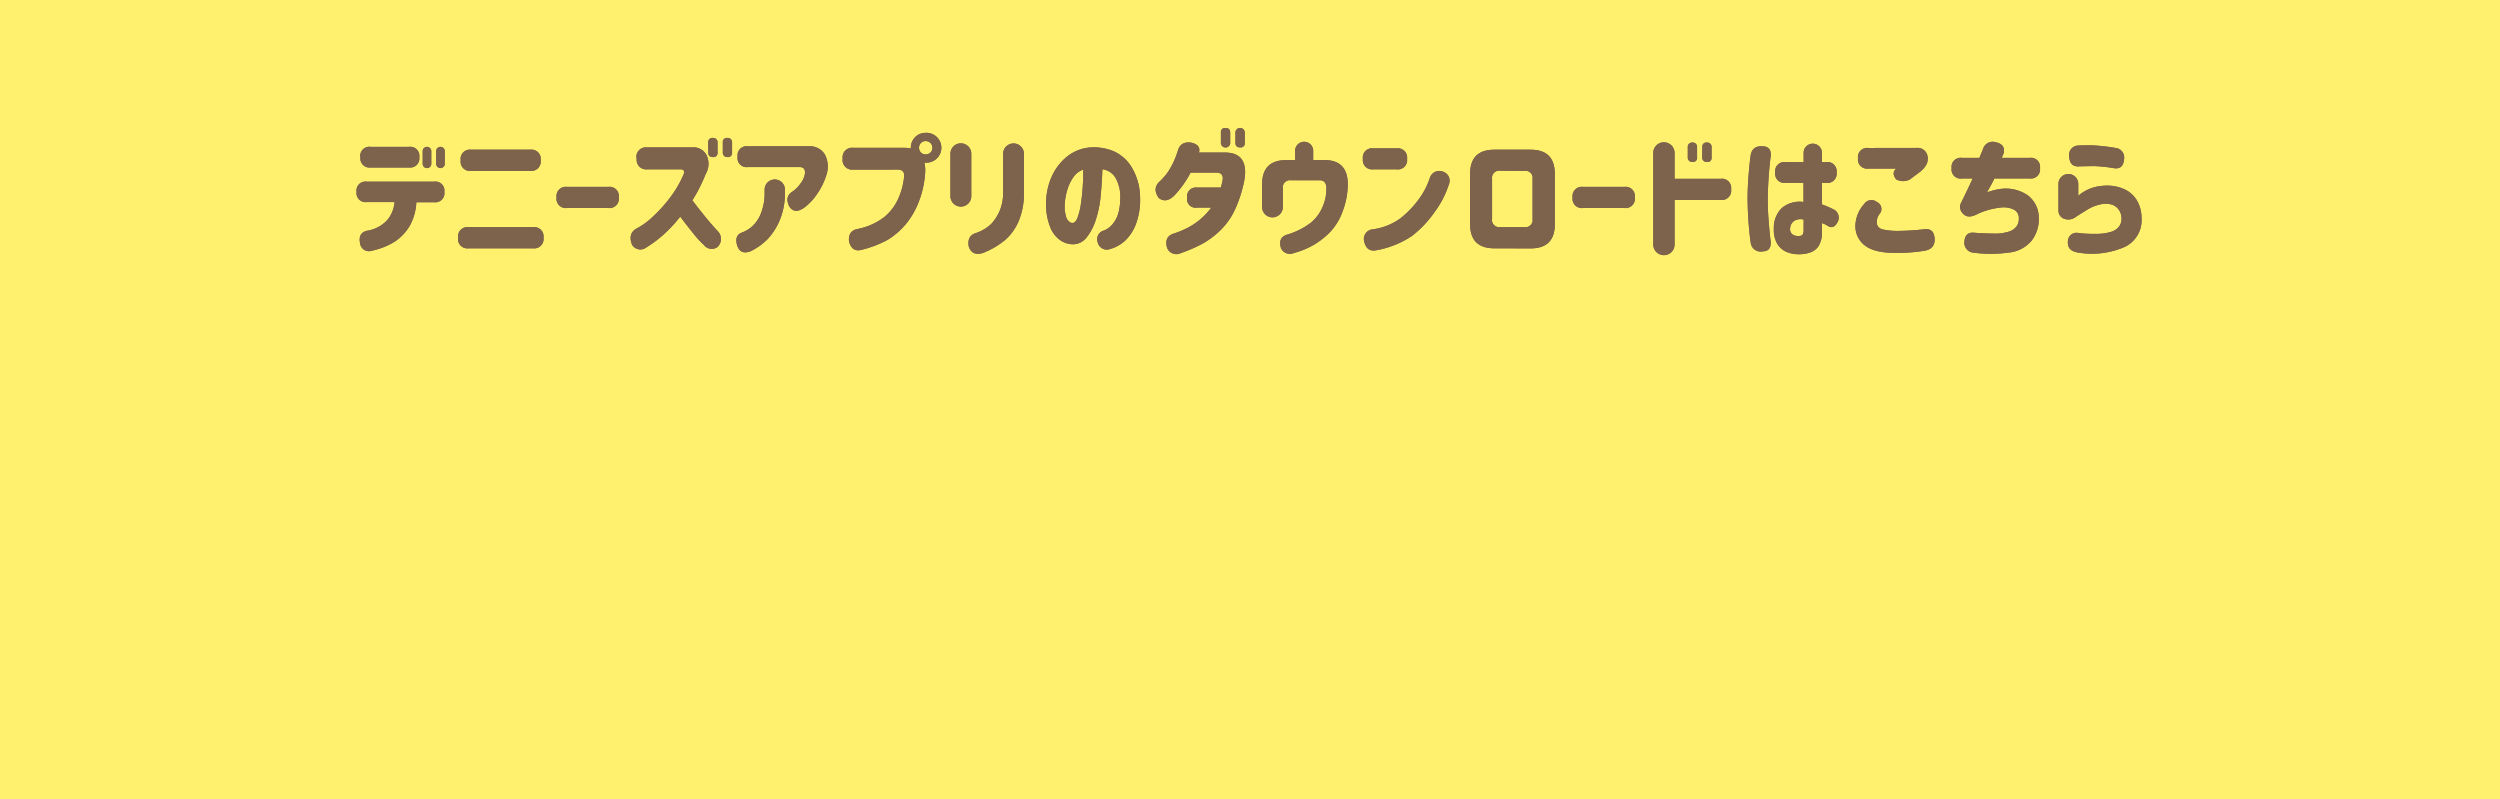 <svg xmlns="http://www.w3.org/2000/svg" viewBox="0 0 580 185.43"><defs><style>.cls-1{fill:#fff06e;}.cls-2{fill:#7e644d;}.cls-3{fill:#7e634c;}</style></defs><g id="レイヤー_2" data-name="レイヤー 2"><g id="link"><rect class="cls-1" width="580" height="185.43"/><path class="cls-2" d="M82.72,44.51a2.09,2.09,0,0,1,2.37-2.37h15.63a2.09,2.09,0,0,1,2.37,2.37,2.11,2.11,0,0,1-2.37,2.41H96.59A12.27,12.27,0,0,1,95,52.48,11.29,11.29,0,0,1,91.67,56a16.33,16.33,0,0,1-5.39,2.16,2.07,2.07,0,0,1-2.75-1.75c-.31-1.6.23-2.56,1.63-2.88a8.07,8.07,0,0,0,4.67-2.45,7.36,7.36,0,0,0,1.7-4.2H85.09a2.1,2.1,0,0,1-2.37-2.38Zm.87-8.06A2.11,2.11,0,0,1,86,34.07h8.91a2.1,2.1,0,0,1,2.37,2.38,2.12,2.12,0,0,1-2.37,2.41H86a2.11,2.11,0,0,1-2.38-2.38Zm14.47-1.38a1,1,0,1,1,2,0V38a1,1,0,0,1-2,0Zm3.13,0a1,1,0,1,1,2,0V38a1,1,0,0,1-2,0Z"/><path class="cls-2" d="M123.66,52.7a2.15,2.15,0,0,1,2.43,2.44,2.17,2.17,0,0,1-2.43,2.47H108.72a2.16,2.16,0,0,1-2.44-2.44,2.17,2.17,0,0,1,2.44-2.47ZM106.88,37.17a2.15,2.15,0,0,1,2.43-2.44H123a2.16,2.16,0,0,1,2.44,2.44A2.18,2.18,0,0,1,123,39.64H109.31a2.15,2.15,0,0,1-2.43-2.44Z"/><path class="cls-2" d="M129.12,45.79a2.15,2.15,0,0,1,2.44-2.43h9.56a2.15,2.15,0,0,1,2.44,2.43,2.17,2.17,0,0,1-2.44,2.47h-9.56a2.16,2.16,0,0,1-2.44-2.44Z"/><path class="cls-2" d="M147.66,36.7a2.21,2.21,0,0,1,2.5-2.5H160.5A3.4,3.4,0,0,1,163.92,36a4.64,4.64,0,0,1-.23,4.42,35.16,35.16,0,0,1-3.07,6.06q1.41,1.85,2.94,3.74t3,3.45a2.57,2.57,0,0,1-.09,3.62,2.24,2.24,0,0,1-3.13-.43,21.63,21.63,0,0,1-2.53-2.75q-1.5-1.87-3-3.85A31.81,31.81,0,0,1,154,54.37a27.6,27.6,0,0,1-4,3,2.26,2.26,0,0,1-3.38-.62c-.62-1.65-.33-2.85.88-3.63a16.78,16.78,0,0,0,3.95-2.84,33.13,33.13,0,0,0,4.08-4.53,25.19,25.19,0,0,0,3.09-5.34c.23-.75,0-1.13-.72-1.13h-7.68a2.21,2.21,0,0,1-2.5-2.5ZM164.31,33A.94.94,0,0,1,165.38,32,1,1,0,0,1,166.47,33v2.38a.94.94,0,0,1-1.06,1.06c-.73,0-1.1-.35-1.1-1.06Zm3.38,0A.93.93,0,0,1,168.75,32,1,1,0,0,1,169.84,33v2.38a.93.93,0,0,1-1.06,1.06,1,1,0,0,1-1.09-1.06Z"/><path class="cls-2" d="M172,54a7.6,7.6,0,0,0,2.3-1.3,7.8,7.8,0,0,0,2.09-2.84,12.64,12.64,0,0,0,1-5.24V44a2.36,2.36,0,0,1,4.72,0v.72a16.4,16.4,0,0,1-1.25,6.46,15.06,15.06,0,0,1-2.76,4.28,14.5,14.5,0,0,1-3.93,2.82q-2.37.91-3.12-1.25C170.56,55.49,170.9,54.45,172,54Zm-.88-17.69a2.1,2.1,0,0,1,2.38-2.37h14.12a4,4,0,0,1,3.76,1.93,6,6,0,0,1,.37,4.63,16,16,0,0,1-2.27,4.62,12.53,12.53,0,0,1-3,3.13c-1.48,1-2.6.85-3.38-.38-.68-1.41-.52-2.5.5-3.25a7.43,7.43,0,0,0,2.08-2,5,5,0,0,0,1.05-2.24c.15-1.12-.3-1.66-1.34-1.62H173.5a2.1,2.1,0,0,1-2.38-2.38Z"/><path class="cls-2" d="M195.5,36.79a2.21,2.21,0,0,1,2.5-2.5h11.78a7.19,7.19,0,0,1,1.53.16v-.16a3.47,3.47,0,0,1,1-2.47,3.35,3.35,0,0,1,2.44-1,3.46,3.46,0,1,1,0,6.91h-.28a9.15,9.15,0,0,1,.19,1.91,22.43,22.43,0,0,1-1.5,7.15,18.37,18.37,0,0,1-3.22,5.46,17.39,17.39,0,0,1-4,3.39A25.48,25.48,0,0,1,199.72,58c-1.4.31-2.31-.35-2.75-2-.15-1.65.52-2.6,2-2.88a14.76,14.76,0,0,0,6.2-2.78,11.61,11.61,0,0,0,3.3-4.42A16,16,0,0,0,209.75,41c.13-1.15-.43-1.7-1.66-1.66H198A2.21,2.21,0,0,1,195.5,36.79Zm20.81-2.5a1.5,1.5,0,0,0-.45-1.12,1.54,1.54,0,0,0-1.11-.44,1.5,1.5,0,0,0-1.53,1.56,1.49,1.49,0,0,0,1.53,1.53,1.53,1.53,0,0,0,1.11-.43A1.47,1.47,0,0,0,216.31,34.29Z"/><path class="cls-2" d="M220.5,35.67a2.42,2.42,0,0,1,4.84,0v9.84a2.42,2.42,0,0,1-4.84,0Zm5.91,18.4A9.73,9.73,0,0,0,230,51.92,10.94,10.94,0,0,0,231.89,49a10.62,10.62,0,0,0,.83-4.3v-9a2.42,2.42,0,0,1,4.84,0v9a16.62,16.62,0,0,1-1.25,6.64,12,12,0,0,1-3.22,4.42A18.58,18.58,0,0,1,228,58.7c-1.64.5-2.73,0-3.25-1.5C224.47,55.53,225,54.49,226.41,54.07Z"/><path class="cls-2" d="M259.91,45.45a8.8,8.8,0,0,0-1.1-4.17,4.06,4.06,0,0,0-3.06-2q-.09,3-.39,6.13a25.49,25.49,0,0,1-1.17,5.68A12.41,12.41,0,0,1,252,55.2a4,4,0,0,1-3.31,1.47,5.4,5.4,0,0,1-2.8-1,6.71,6.71,0,0,1-2.25-3,14.32,14.32,0,0,1-.95-5.59,15.24,15.24,0,0,1,1.4-6.3,12.43,12.43,0,0,1,3.6-4.56,9.76,9.76,0,0,1,5.09-2,12,12,0,0,1,5.64.89A9.34,9.34,0,0,1,262.66,39a13.84,13.84,0,0,1,1.84,6.78,16,16,0,0,1-.92,6.06,10.26,10.26,0,0,1-2.56,4,8.48,8.48,0,0,1-3.43,1.92,2.16,2.16,0,0,1-2.9-1.47,2.11,2.11,0,0,1,1.53-2.84,5.35,5.35,0,0,0,2.31-2Q259.94,49.48,259.91,45.45Zm-11.13,6.28c.48,0,.88-.38,1.2-1.22a15.06,15.06,0,0,0,.79-3.2c.19-1.3.34-2.66.43-4.08s.13-2.71.11-3.87A4.54,4.54,0,0,0,249,41.14a9.81,9.81,0,0,0-1.41,3,12.93,12.93,0,0,0-.55,3.08,8,8,0,0,0,.41,3.42C247.8,51.31,248.24,51.69,248.78,51.73Z"/><path class="cls-2" d="M278.16,35.39h5.9q5.56-.06,4.69,6.06a29.81,29.81,0,0,1-2,6.64,16.62,16.62,0,0,1-3.39,5.11,20.15,20.15,0,0,1-4.17,3.22A33.31,33.31,0,0,1,274,58.7a2.31,2.31,0,0,1-3.25-1.25c-.44-1.6,0-2.67,1.34-3.19A20.7,20.7,0,0,0,275,53.11a15.63,15.63,0,0,0,6-4.94h-3.28a2,2,0,0,1-2.31-2.31,2.06,2.06,0,0,1,2.31-2.35h5.5a13.28,13.28,0,0,0,.44-1.81c.14-1.08-.34-1.64-1.44-1.66h-6a23.35,23.35,0,0,1-3.87,5.41c-1.23,1.17-2.4,1.33-3.5.5-1-1.38-1-2.59,0-3.66A15.49,15.49,0,0,0,271,39.86,19.27,19.27,0,0,0,273.25,35q.66-2.34,3.25-1.88C277.94,33.49,278.49,34.26,278.16,35.39Zm5.09-4.63a.93.93,0,0,1,1.06-1.06c.73,0,1.1.35,1.1,1.06v2.38a1.08,1.08,0,0,1-2.16,0Zm3.37,0a1.08,1.08,0,0,1,2.16,0v2.38a.93.93,0,0,1-1.06,1.06c-.73,0-1.1-.35-1.1-1.06Z"/><path class="cls-2" d="M300.47,37.14v-2a2.1,2.1,0,1,1,4.19,0v2h2.65q5.38,0,5.38,5.68a18.22,18.22,0,0,1-1.25,6.35,13.56,13.56,0,0,1-3,4.81,18.58,18.58,0,0,1-3.78,2.91,19.61,19.61,0,0,1-4.47,1.81,2.26,2.26,0,0,1-3-1.13c-.5-1.66,0-2.7,1.37-3.12a17,17,0,0,0,5.56-2.78,9.44,9.44,0,0,0,2.79-3.86,10,10,0,0,0,.81-4.08c0-1.29-.54-1.93-1.63-1.91H299.5a1.66,1.66,0,0,0-1.88,1.88v4.47a2.41,2.41,0,0,1-4.81,0V42.76q0-5.62,5.63-5.62Z"/><path class="cls-2" d="M318.66,34.42H324a2.15,2.15,0,0,1,2.44,2.44A2.15,2.15,0,0,1,324,39.29h-5.37a2.15,2.15,0,0,1-2.44-2.43A2.15,2.15,0,0,1,318.66,34.42Zm17.46,8.4a21.73,21.73,0,0,1-3.26,6.33,25.39,25.39,0,0,1-5.25,5.57,21.8,21.8,0,0,1-8.36,3.35c-1.44.28-2.35-.39-2.75-2a2.25,2.25,0,0,1,2-2.87,14,14,0,0,0,6.38-2.53,22.68,22.68,0,0,0,4.17-4.3,17.55,17.55,0,0,0,2.7-5.17,2.29,2.29,0,0,1,3-1.38A2.19,2.19,0,0,1,336.12,42.82Z"/><path class="cls-2" d="M346.69,57.61q-5.62,0-5.63-5.63V40.36q0-5.62,5.63-5.63h8.4q5.63,0,5.63,5.63V52q0,5.63-5.63,5.63Zm1.34-18a1.65,1.65,0,0,0-1.87,1.87v9.31A1.66,1.66,0,0,0,348,52.7h5.69a1.66,1.66,0,0,0,1.87-1.88V41.51a1.65,1.65,0,0,0-1.87-1.87Z"/><path class="cls-2" d="M364.84,45.79a2.15,2.15,0,0,1,2.44-2.43h9.56a2.15,2.15,0,0,1,2.44,2.43,2.17,2.17,0,0,1-2.44,2.47h-9.56a2.16,2.16,0,0,1-2.44-2.44Z"/><path class="cls-2" d="M383.56,35.48a2.47,2.47,0,0,1,4.94,0v6h10.69a2.15,2.15,0,0,1,2.43,2.44,2.17,2.17,0,0,1-2.43,2.47H388.5V56.73a2.47,2.47,0,0,1-4.94,0Zm8-1.34a1,1,0,0,1,1.06-1.07,1,1,0,0,1,1.1,1.07v2.37a.94.94,0,0,1-1.07,1.06,1,1,0,0,1-1.09-1.06Zm3.38,0A.94.94,0,0,1,396,33.07a1,1,0,0,1,1.09,1.07v2.37A.93.93,0,0,1,396,37.57a1,1,0,0,1-1.09-1.06Z"/><path class="cls-2" d="M406.19,35.82c.29-1.33,1.21-2,2.75-1.87,1.33,0,2,.77,1.87,2.25-.14,1-.29,2.37-.43,4.17s-.23,3.69-.26,5.67.11,4.06.26,5.86.29,3.2.43,4.17c.09,1.48-.54,2.23-1.87,2.25a2.31,2.31,0,0,1-2.75-1.87c-.19-1.21-.36-2.72-.5-4.53s-.23-3.71-.25-5.75v0c0-2.07.1-4,.25-5.78S406,37,406.19,35.82Zm12.25,1.79v-2a2.13,2.13,0,1,1,4.25,0v2h1a2.12,2.12,0,0,1,2.4,2.4,2.12,2.12,0,0,1-2.4,2.41h-1v5a23.2,23.2,0,0,1,2.87,1.25,2.12,2.12,0,0,1,.75,2.87c-.6,1.15-1.35,1.44-2.25.88a6,6,0,0,0-1.37-.66v1.94a6.05,6.05,0,0,1-.75,3.34,3.82,3.82,0,0,1-2,1.54,7.52,7.52,0,0,1-2.38.4,7.33,7.33,0,0,1-2.87-.45,4.75,4.75,0,0,1-2.27-1.81,6.36,6.36,0,0,1-.89-3.61,6.48,6.48,0,0,1,1.77-4.77,6.38,6.38,0,0,1,5.11-1.48V42.42h-4.16a2.12,2.12,0,0,1-2.4-2.41,2.12,2.12,0,0,1,2.4-2.4Zm-.85,17.12a.74.74,0,0,0,.66-.39,2.18,2.18,0,0,0,.19-1v-2.4a2.85,2.85,0,0,0-2.25.34,2.27,2.27,0,0,0-.88,1.66,1.54,1.54,0,0,0,.57,1.47A2.55,2.55,0,0,0,417.59,54.73Z"/><path class="cls-2" d="M432.5,47.32a2,2,0,0,1,2.94-.45A1.76,1.76,0,0,1,436,49.7a3.15,3.15,0,0,0-.59,1.81,1.83,1.83,0,0,0,.31,1.08,2.23,2.23,0,0,0,1.36.7,16,16,0,0,0,3.26.28,57.83,57.83,0,0,0,6-.37c1.62-.25,2.45.54,2.5,2.37,0,1.5-.8,2.38-2.5,2.63a39.6,39.6,0,0,1-6.72.47q-4.7,0-6.94-1.69a5.64,5.64,0,0,1-2.22-4.87A7.83,7.83,0,0,1,432.5,47.32Zm12.12-13a2.32,2.32,0,0,1,2.58,2c.26,1.32-.43,2.59-2.08,3.79l-2,1.5a3.33,3.33,0,0,1-3.21,0c-.78-1-.77-1.79,0-2.5h-6.47a2.1,2.1,0,0,1-2.38-2.37,2.12,2.12,0,0,1,2.38-2.41Z"/><path class="cls-2" d="M452.78,39a2.1,2.1,0,0,1,2.38-2.38h4.06l.87-2.12A2.31,2.31,0,0,1,463,33c1.52.31,2.14,1.15,1.87,2.5l-.46,1.12h6.53A2.1,2.1,0,0,1,473.28,39a2.12,2.12,0,0,1-2.37,2.41h-8.22c-.27.62-.85,1.69-1.72,3.21.54-.18,1.1-.35,1.67-.5a13.15,13.15,0,0,1,1.67-.31,9,9,0,0,1,6.21,1.56A6.6,6.6,0,0,1,473,50.7a8.13,8.13,0,0,1-1.67,5.14,7.89,7.89,0,0,1-5.39,2.77,30.8,30.8,0,0,1-8.19,0,2.3,2.3,0,0,1-2-2.62c.12-1.46.87-2.13,2.25-2,1.19.1,2.62.17,4.31.19a10.72,10.72,0,0,0,3.8-.46,3.56,3.56,0,0,0,1.78-1.26,3,3,0,0,0,.48-1.75,2.23,2.23,0,0,0-1-2,5.35,5.35,0,0,0-3.42-.53,16.76,16.76,0,0,0-5.1,1.43q-2.34,1.29-3.5-.12A2.08,2.08,0,0,1,455,47c1.37-2.79,2.26-4.66,2.65-5.59h-2.46A2.1,2.1,0,0,1,452.78,39Z"/><path class="cls-2" d="M477.56,48.89V42.67a2.3,2.3,0,0,1,4.6,0v2.75a9.88,9.88,0,0,1,2.61-1.61,10.19,10.19,0,0,1,3.07-.7,9.72,9.72,0,0,1,4.83.71,6.64,6.64,0,0,1,3.11,2.71,8.18,8.18,0,0,1,1.06,4.11,6.86,6.86,0,0,1-4.29,6.81A19,19,0,0,1,482,58.57c-1.62-.27-2.38-1.14-2.25-2.62a2,2,0,0,1,2.5-1.88,28.55,28.55,0,0,0,3.91.18,11.13,11.13,0,0,0,3.79-.52,3.43,3.43,0,0,0,1.78-1.33,2.92,2.92,0,0,0,.46-1.79,3.4,3.4,0,0,0-.5-1.75,3.28,3.28,0,0,0-1.47-1.3,4.94,4.94,0,0,0-2.78-.17,9.67,9.67,0,0,0-3.19,1.25l-2.5,1.56a2.87,2.87,0,0,1-2.77.59A2,2,0,0,1,477.56,48.89Zm4.6-15.13c1.66-.06,3-.07,4,0a44.29,44.29,0,0,1,4.62.56,2.24,2.24,0,0,1,2,2.66c-.15,1.67-1,2.33-2.59,2a34.19,34.19,0,0,0-4.1-.44q-1.5,0-3.81.06-2.1.13-2.25-2.37A2.2,2.2,0,0,1,482.16,33.76Z"/><path class="cls-3" d="M82.72,44.51a2.09,2.09,0,0,1,2.37-2.37h15.63a2.09,2.09,0,0,1,2.37,2.37,2.11,2.11,0,0,1-2.37,2.41H96.59A12.27,12.27,0,0,1,95,52.48,11.29,11.29,0,0,1,91.67,56a16.33,16.33,0,0,1-5.39,2.16,2.07,2.07,0,0,1-2.75-1.75c-.31-1.6.23-2.56,1.63-2.88a8.07,8.07,0,0,0,4.67-2.45,7.36,7.36,0,0,0,1.7-4.2H85.09a2.1,2.1,0,0,1-2.37-2.38Zm.87-8.06A2.11,2.11,0,0,1,86,34.07h8.91a2.1,2.1,0,0,1,2.37,2.38,2.12,2.12,0,0,1-2.37,2.41H86a2.11,2.11,0,0,1-2.38-2.38Zm14.47-1.38a1,1,0,1,1,2,0V38a1,1,0,0,1-2,0Zm3.13,0a1,1,0,1,1,2,0V38a1,1,0,0,1-2,0Z"/><path class="cls-3" d="M123.66,52.7a2.15,2.15,0,0,1,2.43,2.44,2.17,2.17,0,0,1-2.43,2.47H108.72a2.16,2.16,0,0,1-2.44-2.44,2.17,2.17,0,0,1,2.44-2.47ZM106.88,37.17a2.15,2.15,0,0,1,2.43-2.44H123a2.16,2.16,0,0,1,2.44,2.44A2.18,2.18,0,0,1,123,39.64H109.31a2.15,2.15,0,0,1-2.43-2.44Z"/><path class="cls-3" d="M129.12,45.79a2.15,2.15,0,0,1,2.44-2.43h9.56a2.15,2.15,0,0,1,2.44,2.43,2.17,2.17,0,0,1-2.44,2.47h-9.56a2.16,2.16,0,0,1-2.44-2.44Z"/><path class="cls-3" d="M147.66,36.7a2.21,2.21,0,0,1,2.5-2.5H160.5A3.4,3.4,0,0,1,163.92,36a4.64,4.64,0,0,1-.23,4.42,35.16,35.16,0,0,1-3.07,6.06q1.41,1.85,2.94,3.74t3,3.45a2.57,2.57,0,0,1-.09,3.62,2.24,2.24,0,0,1-3.13-.43,21.63,21.63,0,0,1-2.53-2.75q-1.5-1.87-3-3.85A31.81,31.81,0,0,1,154,54.37a27.6,27.6,0,0,1-4,3,2.26,2.26,0,0,1-3.38-.62c-.62-1.65-.33-2.85.88-3.63a16.78,16.78,0,0,0,3.95-2.84,33.13,33.13,0,0,0,4.08-4.53,25.19,25.19,0,0,0,3.09-5.34c.23-.75,0-1.13-.72-1.13h-7.68a2.21,2.21,0,0,1-2.5-2.5ZM164.31,33A.94.94,0,0,1,165.38,32,1,1,0,0,1,166.47,33v2.38a.94.94,0,0,1-1.06,1.06c-.73,0-1.1-.35-1.1-1.06Zm3.38,0A.93.93,0,0,1,168.75,32,1,1,0,0,1,169.84,33v2.38a.93.93,0,0,1-1.06,1.06,1,1,0,0,1-1.09-1.06Z"/><path class="cls-3" d="M172,54a7.6,7.6,0,0,0,2.3-1.3,7.8,7.8,0,0,0,2.09-2.84,12.64,12.64,0,0,0,1-5.24V44a2.36,2.36,0,0,1,4.72,0v.72a16.4,16.4,0,0,1-1.25,6.46,15.06,15.06,0,0,1-2.76,4.28,14.5,14.5,0,0,1-3.93,2.82q-2.37.91-3.12-1.25C170.56,55.49,170.9,54.45,172,54Zm-.88-17.69a2.1,2.1,0,0,1,2.38-2.37h14.12a4,4,0,0,1,3.76,1.93,6,6,0,0,1,.37,4.63,16,16,0,0,1-2.27,4.62,12.53,12.53,0,0,1-3,3.13c-1.48,1-2.6.85-3.38-.38-.68-1.41-.52-2.5.5-3.25a7.43,7.43,0,0,0,2.08-2,5,5,0,0,0,1.05-2.24c.15-1.12-.3-1.66-1.34-1.62H173.5a2.1,2.1,0,0,1-2.38-2.38Z"/><path class="cls-3" d="M195.5,36.79a2.21,2.21,0,0,1,2.5-2.5h11.78a7.19,7.19,0,0,1,1.53.16v-.16a3.47,3.47,0,0,1,1-2.47,3.35,3.35,0,0,1,2.44-1,3.46,3.46,0,1,1,0,6.91h-.28a9.15,9.15,0,0,1,.19,1.91,22.43,22.43,0,0,1-1.5,7.15,18.37,18.37,0,0,1-3.22,5.46,17.39,17.39,0,0,1-4,3.39A25.48,25.48,0,0,1,199.72,58c-1.4.31-2.31-.35-2.75-2-.15-1.65.52-2.6,2-2.88a14.76,14.76,0,0,0,6.2-2.78,11.61,11.61,0,0,0,3.3-4.42A16,16,0,0,0,209.75,41c.13-1.15-.43-1.7-1.66-1.66H198A2.21,2.21,0,0,1,195.5,36.79Zm20.81-2.5a1.5,1.5,0,0,0-.45-1.12,1.54,1.54,0,0,0-1.11-.44,1.5,1.5,0,0,0-1.53,1.56,1.49,1.49,0,0,0,1.53,1.53,1.53,1.53,0,0,0,1.11-.43A1.47,1.47,0,0,0,216.31,34.29Z"/><path class="cls-3" d="M220.5,35.67a2.42,2.42,0,0,1,4.84,0v9.84a2.42,2.42,0,0,1-4.84,0Zm5.91,18.4A9.73,9.73,0,0,0,230,51.92,10.94,10.94,0,0,0,231.89,49a10.62,10.62,0,0,0,.83-4.3v-9a2.42,2.42,0,0,1,4.84,0v9a16.62,16.62,0,0,1-1.25,6.64,12,12,0,0,1-3.22,4.42A18.58,18.58,0,0,1,228,58.7c-1.64.5-2.73,0-3.25-1.5C224.47,55.53,225,54.49,226.41,54.07Z"/><path class="cls-3" d="M259.91,45.45a8.8,8.8,0,0,0-1.1-4.17,4.06,4.06,0,0,0-3.06-2q-.09,3-.39,6.13a25.49,25.49,0,0,1-1.17,5.68A12.41,12.41,0,0,1,252,55.2a4,4,0,0,1-3.31,1.47,5.4,5.4,0,0,1-2.8-1,6.71,6.71,0,0,1-2.25-3,14.32,14.32,0,0,1-.95-5.59,15.24,15.24,0,0,1,1.4-6.3,12.43,12.43,0,0,1,3.6-4.56,9.76,9.76,0,0,1,5.09-2,12,12,0,0,1,5.64.89A9.34,9.34,0,0,1,262.66,39a13.84,13.84,0,0,1,1.84,6.78,16,16,0,0,1-.92,6.06,10.26,10.26,0,0,1-2.56,4,8.48,8.48,0,0,1-3.43,1.92,2.16,2.16,0,0,1-2.9-1.47,2.11,2.11,0,0,1,1.53-2.84,5.35,5.35,0,0,0,2.31-2Q259.94,49.48,259.91,45.45Zm-11.13,6.28c.48,0,.88-.38,1.2-1.22a15.06,15.06,0,0,0,.79-3.2c.19-1.3.34-2.66.43-4.08s.13-2.71.11-3.87A4.54,4.54,0,0,0,249,41.14a9.81,9.81,0,0,0-1.41,3,12.93,12.93,0,0,0-.55,3.08,8,8,0,0,0,.41,3.42C247.8,51.31,248.24,51.69,248.78,51.73Z"/><path class="cls-3" d="M278.16,35.39h5.9q5.56-.06,4.69,6.06a29.81,29.81,0,0,1-2,6.64,16.62,16.62,0,0,1-3.39,5.11,20.15,20.15,0,0,1-4.17,3.22A33.31,33.31,0,0,1,274,58.7a2.31,2.31,0,0,1-3.25-1.25c-.44-1.6,0-2.67,1.34-3.19A20.7,20.7,0,0,0,275,53.11a15.63,15.63,0,0,0,6-4.94h-3.28a2,2,0,0,1-2.31-2.31,2.06,2.06,0,0,1,2.31-2.35h5.5a13.28,13.28,0,0,0,.44-1.81c.14-1.08-.34-1.64-1.44-1.66h-6a23.35,23.35,0,0,1-3.87,5.41c-1.23,1.17-2.4,1.33-3.5.5-1-1.38-1-2.59,0-3.66A15.49,15.49,0,0,0,271,39.86,19.27,19.27,0,0,0,273.25,35q.66-2.34,3.25-1.88C277.94,33.49,278.49,34.26,278.16,35.39Zm5.09-4.63a.93.93,0,0,1,1.06-1.06c.73,0,1.1.35,1.1,1.06v2.38a1.08,1.08,0,0,1-2.16,0Zm3.37,0a1.08,1.08,0,0,1,2.16,0v2.38a.93.93,0,0,1-1.06,1.06c-.73,0-1.1-.35-1.1-1.06Z"/><path class="cls-3" d="M300.47,37.14v-2a2.1,2.1,0,1,1,4.19,0v2h2.65q5.38,0,5.38,5.68a18.22,18.22,0,0,1-1.25,6.35,13.56,13.56,0,0,1-3,4.81,18.58,18.58,0,0,1-3.78,2.91,19.61,19.61,0,0,1-4.47,1.81,2.26,2.26,0,0,1-3-1.13c-.5-1.66,0-2.7,1.37-3.12a17,17,0,0,0,5.56-2.78,9.44,9.44,0,0,0,2.79-3.86,10,10,0,0,0,.81-4.08c0-1.29-.54-1.93-1.63-1.91H299.5a1.66,1.66,0,0,0-1.88,1.88v4.47a2.41,2.41,0,0,1-4.81,0V42.76q0-5.62,5.63-5.62Z"/><path class="cls-3" d="M318.66,34.42H324a2.15,2.15,0,0,1,2.44,2.44A2.15,2.15,0,0,1,324,39.29h-5.37a2.15,2.15,0,0,1-2.44-2.43A2.15,2.15,0,0,1,318.66,34.42Zm17.46,8.4a21.73,21.73,0,0,1-3.26,6.33,25.39,25.39,0,0,1-5.25,5.57,21.8,21.8,0,0,1-8.36,3.35c-1.44.28-2.35-.39-2.75-2a2.25,2.25,0,0,1,2-2.87,14,14,0,0,0,6.38-2.53,22.68,22.68,0,0,0,4.17-4.3,17.55,17.55,0,0,0,2.7-5.17,2.29,2.29,0,0,1,3-1.38A2.19,2.19,0,0,1,336.12,42.82Z"/><path class="cls-3" d="M346.69,57.61q-5.62,0-5.63-5.63V40.36q0-5.62,5.63-5.63h8.4q5.63,0,5.63,5.63V52q0,5.63-5.63,5.63Zm1.34-18a1.65,1.65,0,0,0-1.87,1.87v9.31A1.66,1.66,0,0,0,348,52.7h5.69a1.66,1.66,0,0,0,1.87-1.88V41.51a1.65,1.65,0,0,0-1.87-1.87Z"/><path class="cls-3" d="M364.84,45.79a2.15,2.15,0,0,1,2.44-2.43h9.56a2.15,2.15,0,0,1,2.44,2.43,2.17,2.17,0,0,1-2.44,2.47h-9.56a2.16,2.16,0,0,1-2.44-2.44Z"/><path class="cls-3" d="M383.56,35.48a2.47,2.47,0,0,1,4.94,0v6h10.69a2.15,2.15,0,0,1,2.43,2.44,2.17,2.17,0,0,1-2.43,2.47H388.5V56.73a2.47,2.47,0,0,1-4.94,0Zm8-1.34a1,1,0,0,1,1.06-1.07,1,1,0,0,1,1.1,1.07v2.37a.94.94,0,0,1-1.07,1.06,1,1,0,0,1-1.09-1.06Zm3.38,0A.94.94,0,0,1,396,33.07a1,1,0,0,1,1.09,1.07v2.37A.93.93,0,0,1,396,37.57a1,1,0,0,1-1.09-1.06Z"/><path class="cls-3" d="M406.19,35.82c.29-1.33,1.21-2,2.75-1.87,1.33,0,2,.77,1.87,2.25-.14,1-.29,2.37-.43,4.17s-.23,3.69-.26,5.67.11,4.06.26,5.86.29,3.2.43,4.17c.09,1.48-.54,2.23-1.87,2.25a2.31,2.31,0,0,1-2.75-1.87c-.19-1.21-.36-2.72-.5-4.53s-.23-3.71-.25-5.75v0c0-2.07.1-4,.25-5.78S406,37,406.19,35.82Zm12.25,1.79v-2a2.13,2.13,0,1,1,4.25,0v2h1a2.12,2.12,0,0,1,2.4,2.4,2.12,2.12,0,0,1-2.4,2.41h-1v5a23.2,23.2,0,0,1,2.87,1.25,2.12,2.12,0,0,1,.75,2.87c-.6,1.15-1.35,1.44-2.25.88a6,6,0,0,0-1.37-.66v1.94a6.05,6.05,0,0,1-.75,3.34,3.82,3.82,0,0,1-2,1.54,7.52,7.52,0,0,1-2.38.4,7.33,7.33,0,0,1-2.87-.45,4.75,4.75,0,0,1-2.27-1.81,6.36,6.36,0,0,1-.89-3.61,6.48,6.48,0,0,1,1.77-4.77,6.38,6.38,0,0,1,5.11-1.48V42.42h-4.16a2.12,2.12,0,0,1-2.4-2.41,2.12,2.12,0,0,1,2.4-2.4Zm-.85,17.12a.74.74,0,0,0,.66-.39,2.18,2.18,0,0,0,.19-1v-2.4a2.85,2.85,0,0,0-2.25.34,2.27,2.27,0,0,0-.88,1.66,1.54,1.54,0,0,0,.57,1.47A2.55,2.55,0,0,0,417.59,54.73Z"/><path class="cls-3" d="M432.5,47.32a2,2,0,0,1,2.94-.45A1.76,1.76,0,0,1,436,49.7a3.15,3.15,0,0,0-.59,1.81,1.83,1.83,0,0,0,.31,1.08,2.23,2.23,0,0,0,1.36.7,16,16,0,0,0,3.26.28,57.83,57.83,0,0,0,6-.37c1.62-.25,2.45.54,2.5,2.37,0,1.5-.8,2.38-2.5,2.63a39.6,39.6,0,0,1-6.72.47q-4.7,0-6.94-1.69a5.64,5.64,0,0,1-2.22-4.87A7.83,7.83,0,0,1,432.5,47.32Zm12.12-13a2.32,2.32,0,0,1,2.58,2c.26,1.32-.43,2.59-2.08,3.79l-2,1.5a3.33,3.33,0,0,1-3.21,0c-.78-1-.77-1.79,0-2.5h-6.47a2.1,2.1,0,0,1-2.38-2.37,2.12,2.12,0,0,1,2.38-2.41Z"/><path class="cls-3" d="M452.78,39a2.1,2.1,0,0,1,2.38-2.38h4.06l.87-2.12A2.31,2.31,0,0,1,463,33c1.52.31,2.14,1.15,1.87,2.5l-.46,1.12h6.53A2.1,2.1,0,0,1,473.28,39a2.12,2.12,0,0,1-2.37,2.41h-8.22c-.27.62-.85,1.69-1.72,3.21.54-.18,1.1-.35,1.67-.5a13.15,13.15,0,0,1,1.67-.31,9,9,0,0,1,6.21,1.56A6.6,6.6,0,0,1,473,50.7a8.13,8.13,0,0,1-1.67,5.14,7.89,7.89,0,0,1-5.39,2.77,30.8,30.8,0,0,1-8.19,0,2.3,2.3,0,0,1-2-2.62c.12-1.46.87-2.13,2.25-2,1.19.1,2.62.17,4.31.19a10.72,10.72,0,0,0,3.8-.46,3.56,3.56,0,0,0,1.78-1.26,3,3,0,0,0,.48-1.75,2.23,2.23,0,0,0-1-2,5.35,5.35,0,0,0-3.42-.53,16.76,16.76,0,0,0-5.1,1.43q-2.34,1.29-3.5-.12A2.08,2.08,0,0,1,455,47c1.37-2.79,2.26-4.66,2.65-5.59h-2.46A2.1,2.1,0,0,1,452.78,39Z"/><path class="cls-3" d="M477.56,48.89V42.67a2.3,2.3,0,0,1,4.6,0v2.75a9.88,9.88,0,0,1,2.61-1.61,10.19,10.19,0,0,1,3.07-.7,9.72,9.72,0,0,1,4.83.71,6.64,6.64,0,0,1,3.11,2.71,8.18,8.18,0,0,1,1.06,4.11,6.86,6.86,0,0,1-4.29,6.81A19,19,0,0,1,482,58.57c-1.62-.27-2.38-1.14-2.25-2.62a2,2,0,0,1,2.5-1.88,28.55,28.55,0,0,0,3.91.18,11.13,11.13,0,0,0,3.79-.52,3.43,3.43,0,0,0,1.78-1.33,2.92,2.92,0,0,0,.46-1.79,3.4,3.4,0,0,0-.5-1.75,3.28,3.28,0,0,0-1.47-1.3,4.94,4.94,0,0,0-2.78-.17,9.67,9.67,0,0,0-3.19,1.25l-2.5,1.56a2.87,2.87,0,0,1-2.77.59A2,2,0,0,1,477.56,48.89Zm4.6-15.13c1.66-.06,3-.07,4,0a44.29,44.29,0,0,1,4.62.56,2.24,2.24,0,0,1,2,2.66c-.15,1.67-1,2.33-2.59,2a34.19,34.19,0,0,0-4.1-.44q-1.5,0-3.81.06-2.1.13-2.25-2.37A2.2,2.2,0,0,1,482.16,33.76Z"/></g></g></svg>